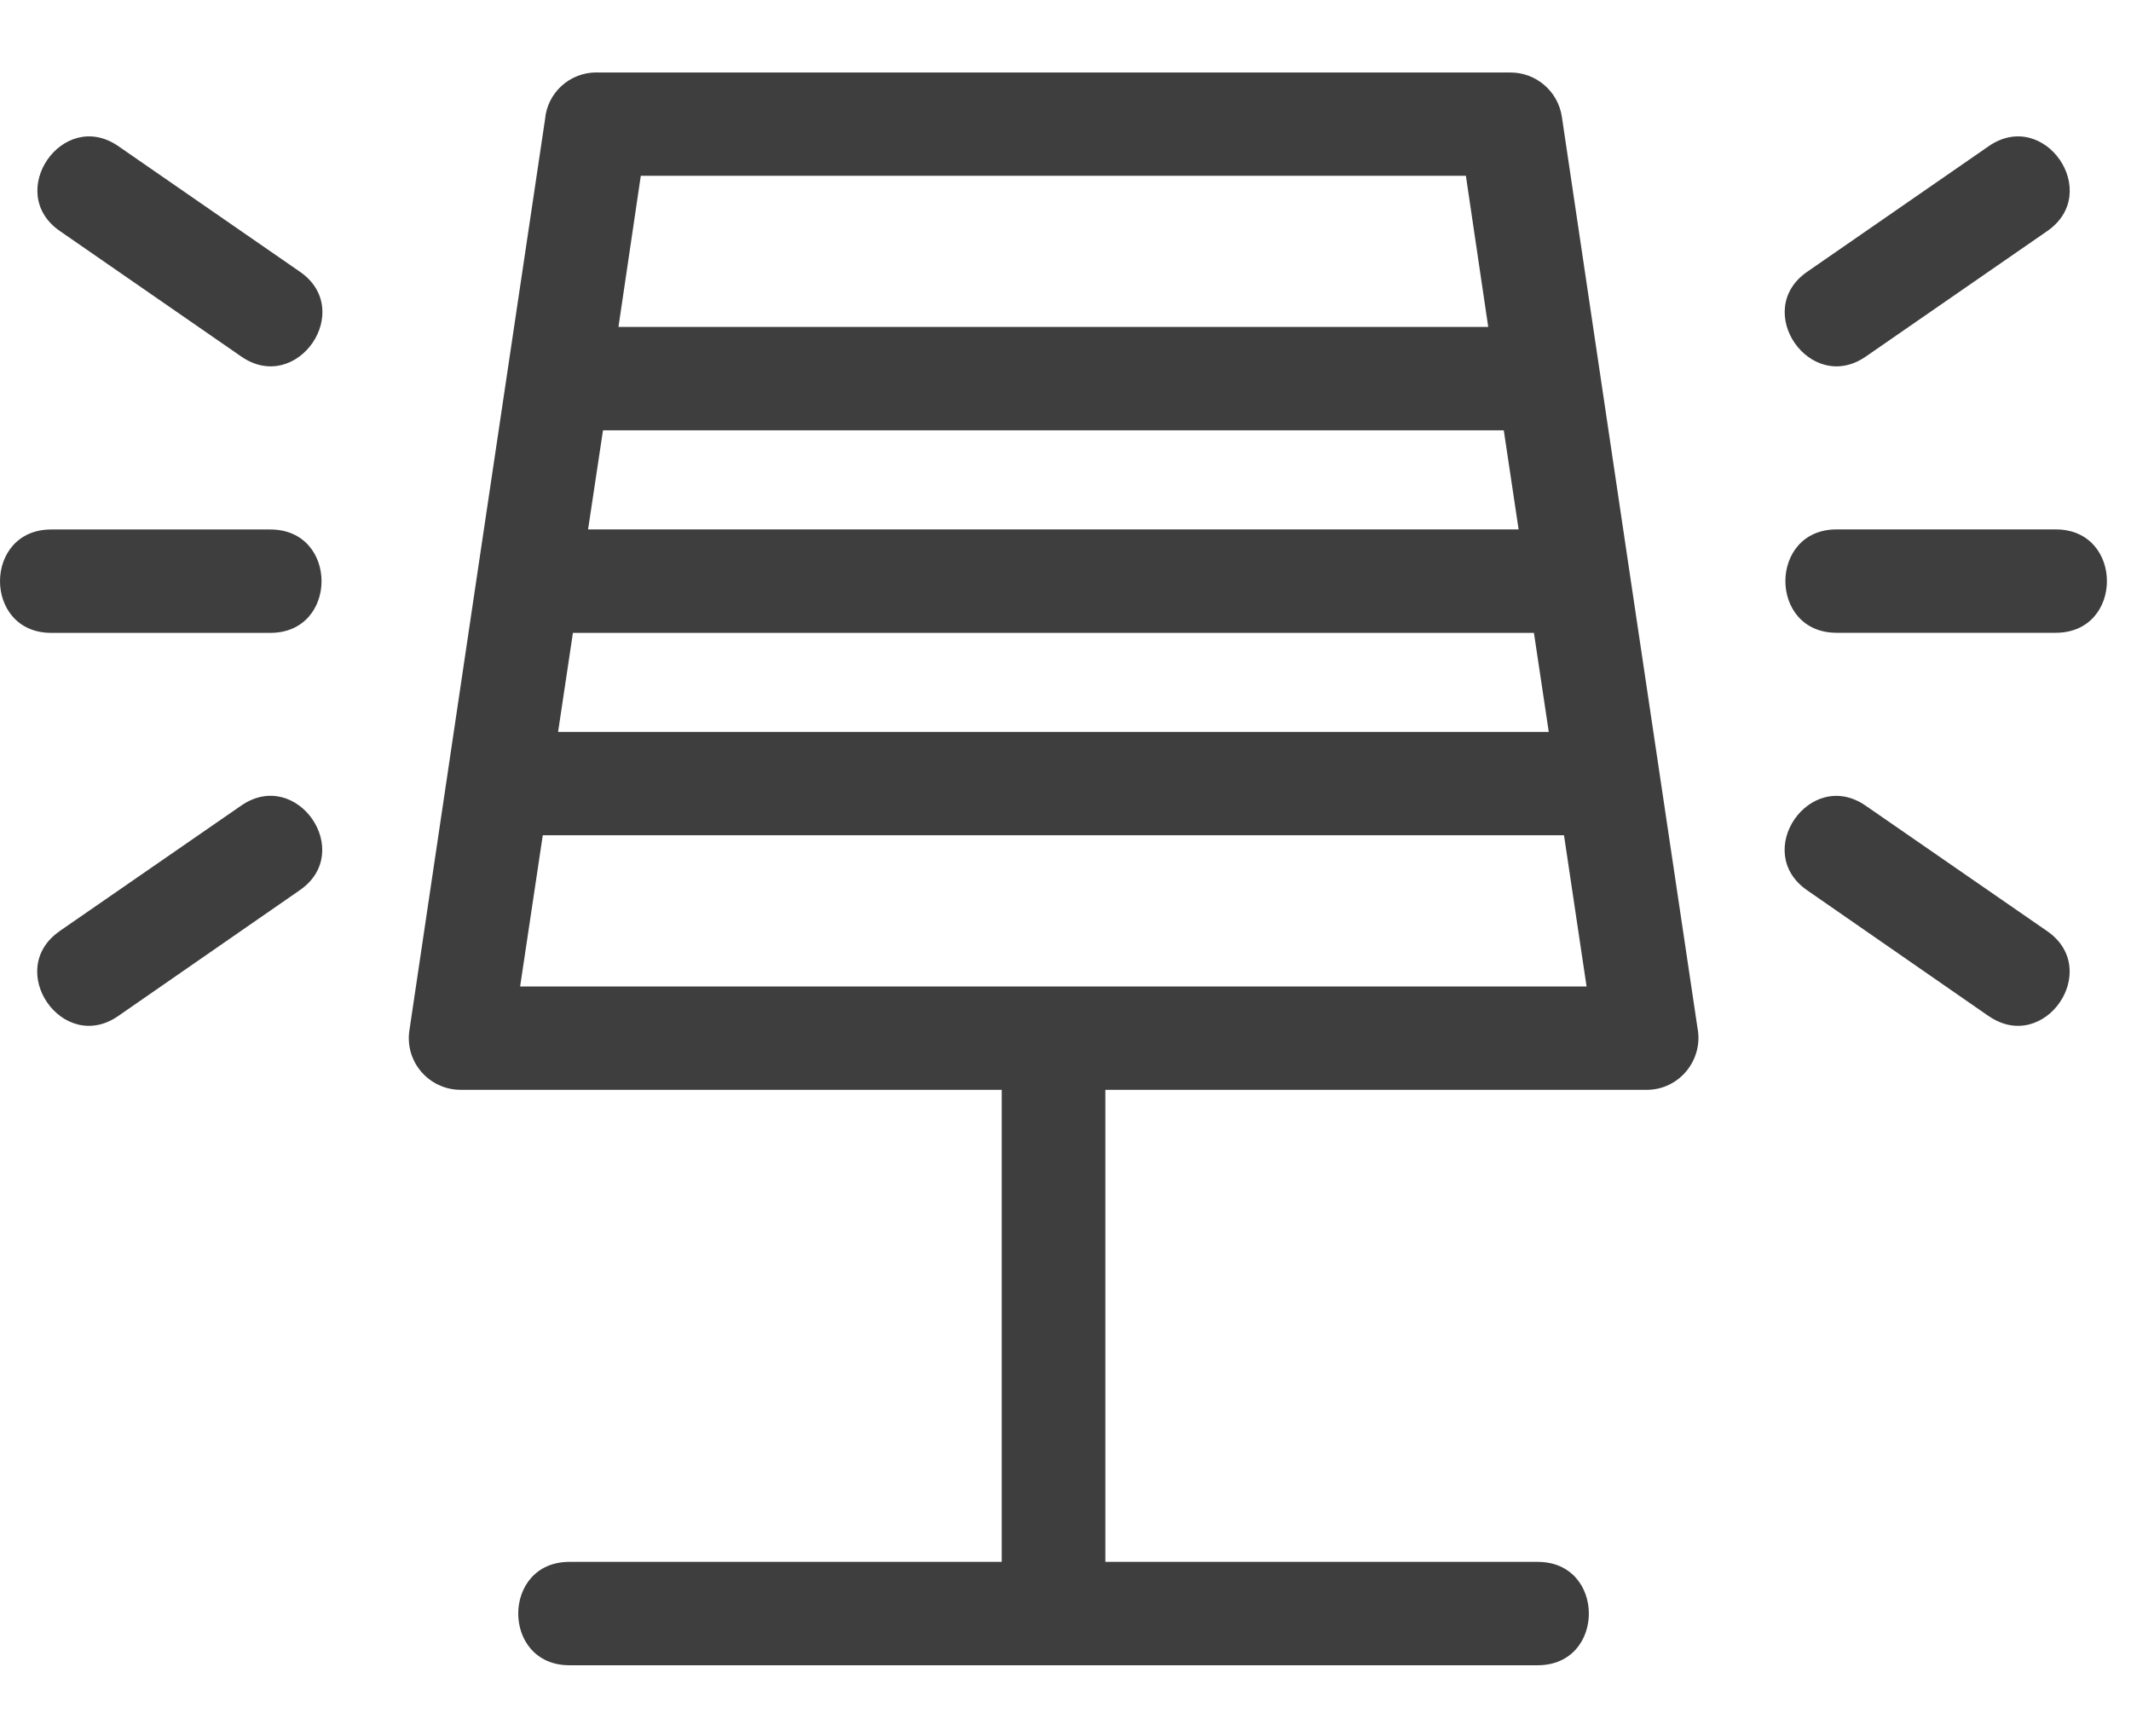 <svg width="27" height="22" viewBox="0 0 27 22" fill="none" xmlns="http://www.w3.org/2000/svg">
<path d="M7.557 0.918C7.216 0.918 6.935 1.177 6.906 1.51C6.331 5.358 5.759 9.21 5.187 13.059C5.128 13.457 5.435 13.808 5.833 13.811H12.692V19.793H7.214C6.35 19.793 6.35 21.103 7.214 21.103H19.483C20.347 21.103 20.347 19.793 19.483 19.793H14.005V13.811H20.864C21.278 13.811 21.586 13.43 21.507 13.024C20.933 9.177 20.36 5.328 19.789 1.48C19.74 1.153 19.459 0.919 19.141 0.919H7.558L7.557 0.918ZM1.499 1.852C0.794 1.365 0.053 2.441 0.759 2.928L3.058 4.519C3.764 5.006 4.507 3.93 3.799 3.443L1.499 1.852ZM25.939 2.928C26.644 2.441 25.904 1.365 25.198 1.852L22.899 3.443C22.19 3.93 22.934 5.006 23.639 4.519L25.939 2.928ZM23.269 6.709C22.405 6.709 22.405 8.019 23.269 8.019H26.047C26.911 8.019 26.911 6.709 26.047 6.709H23.269ZM25.197 12.876C25.903 13.364 26.643 12.288 25.938 11.8L23.638 10.21C22.933 9.722 22.189 10.795 22.898 11.283L25.197 12.877V12.876ZM3.426 8.02C4.29 8.02 4.29 6.71 3.426 6.71H0.648C-0.216 6.71 -0.216 8.02 0.648 8.02H3.426ZM0.756 11.8C0.051 12.288 0.792 13.364 1.497 12.876L3.797 11.282C4.505 10.795 3.761 9.721 3.056 10.209L0.756 11.799V11.8ZM18.857 4.143H7.836L8.119 2.228H18.573L18.856 4.143H18.857ZM7.64 5.453H19.053L19.241 6.709H7.451L7.64 5.453ZM19.622 9.275H7.071L7.259 8.02H19.435L19.623 9.275H19.622ZM6.877 10.585H19.816L20.102 12.501H6.59L6.877 10.585Z" fill="#3E3E3E"/>
</svg>

